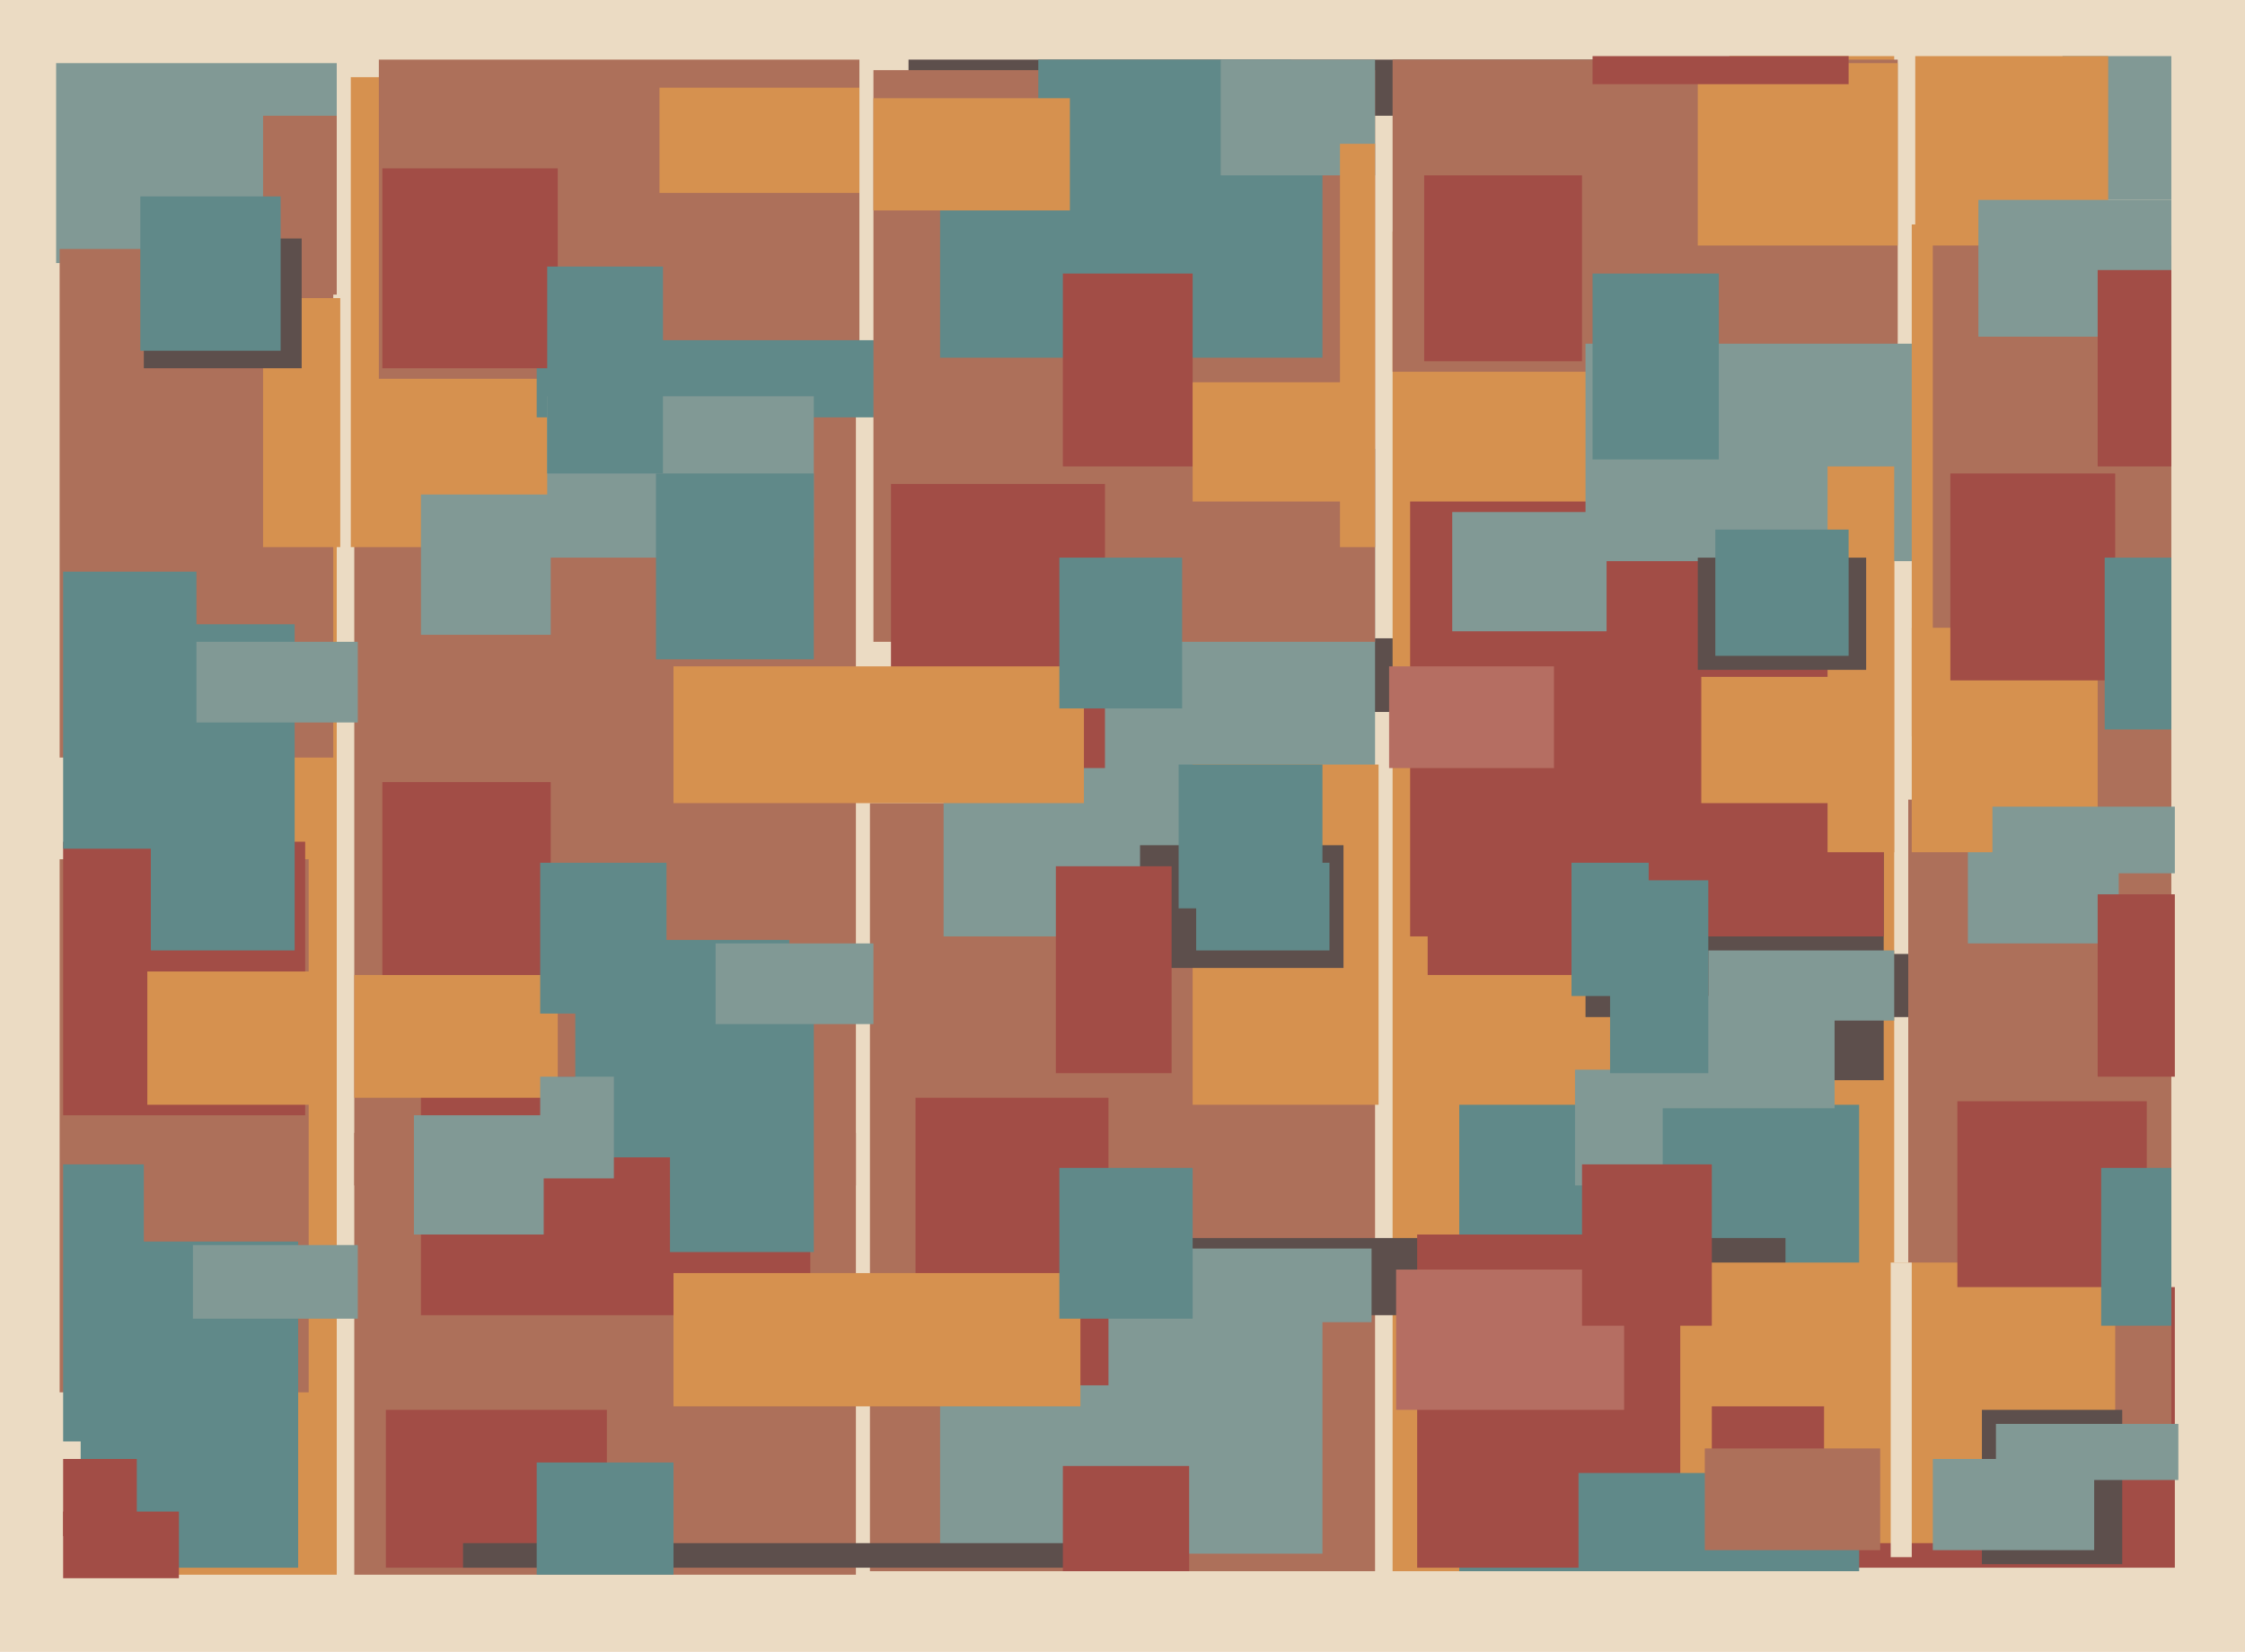 <svg xmlns="http://www.w3.org/2000/svg" width="640px" height="471px">
  <rect width="640" height="471" fill="rgb(235,219,195)"/>
  <rect x="101" y="68" width="143" height="270" fill="rgb(173,112,90)"/>
  <rect x="280" y="182" width="212" height="21" fill="rgb(93,79,76)"/>
  <rect x="248" y="229" width="144" height="219" fill="rgb(173,112,90)"/>
  <rect x="397" y="66" width="132" height="382" fill="rgb(214,145,79)"/>
  <rect x="474" y="367" width="146" height="80" fill="rgb(162,77,70)"/>
  <rect x="100" y="22" width="86" height="134" fill="rgb(214,145,79)"/>
  <rect x="493" y="16" width="47" height="410" fill="rgb(214,145,79)"/>
  <rect x="416" y="315" width="114" height="133" fill="rgb(96,137,137)"/>
  <rect x="259" y="17" width="240" height="16" fill="rgb(93,79,76)"/>
  <rect x="302" y="353" width="207" height="22" fill="rgb(93,79,76)"/>
  <rect x="269" y="128" width="123" height="91" fill="rgb(129,153,149)"/>
  <rect x="269" y="162" width="97" height="105" fill="rgb(129,153,149)"/>
  <rect x="397" y="17" width="144" height="89" fill="rgb(173,112,90)"/>
  <rect x="101" y="323" width="143" height="126" fill="rgb(173,112,90)"/>
  <rect x="452" y="272" width="126" height="18" fill="rgb(93,79,76)"/>
  <rect x="108" y="17" width="137" height="91" fill="rgb(173,112,90)"/>
  <rect x="153" y="97" width="146" height="22" fill="rgb(96,137,137)"/>
  <rect x="249" y="20" width="143" height="163" fill="rgb(173,112,90)"/>
  <rect x="544" y="228" width="75" height="187" fill="rgb(173,112,90)"/>
  <rect x="120" y="141" width="37" height="40" fill="rgb(129,153,149)"/>
  <rect x="43" y="150" width="53" height="299" fill="rgb(214,145,79)"/>
  <rect x="120" y="307" width="111" height="68" fill="rgb(162,77,70)"/>
  <rect x="164" y="268" width="61" height="62" fill="rgb(96,137,137)"/>
  <rect x="16" y="18" width="80" height="57" fill="rgb(129,153,149)"/>
  <rect x="296" y="17" width="72" height="62" fill="rgb(96,137,137)"/>
  <rect x="109" y="48" width="50" height="57" fill="rgb(162,77,70)"/>
  <rect x="475" y="360" width="128" height="80" fill="rgb(214,145,79)"/>
  <rect x="188" y="25" width="57" height="30" fill="rgb(214,145,79)"/>
  <rect x="17" y="245" width="71" height="152" fill="rgb(173,112,90)"/>
  <rect x="340" y="218" width="53" height="97" fill="rgb(214,145,79)"/>
  <rect x="484" y="191" width="53" height="117" fill="rgb(93,79,76)"/>
  <rect x="488" y="401" width="32" height="20" fill="rgb(162,77,70)"/>
  <rect x="191" y="283" width="41" height="74" fill="rgb(96,137,137)"/>
  <rect x="254" y="138" width="61" height="81" fill="rgb(162,77,70)"/>
  <rect x="204" y="269" width="45" height="23" fill="rgb(129,153,149)"/>
  <rect x="565" y="402" width="40" height="44" fill="rgb(93,79,76)"/>
  <rect x="325" y="241" width="58" height="35" fill="rgb(93,79,76)"/>
  <rect x="402" y="143" width="135" height="124" fill="rgb(162,77,70)"/>
  <rect x="341" y="246" width="38" height="25" fill="rgb(96,137,137)"/>
  <rect x="101" y="278" width="58" height="35" fill="rgb(214,145,79)"/>
  <rect x="452" y="98" width="106" height="62" fill="rgb(129,153,149)"/>
  <rect x="268" y="29" width="109" height="73" fill="rgb(96,137,137)"/>
  <rect x="109" y="223" width="48" height="55" fill="rgb(162,77,70)"/>
  <rect x="156" y="113" width="76" height="46" fill="rgb(129,153,149)"/>
  <rect x="454" y="78" width="36" height="53" fill="rgb(96,137,137)"/>
  <rect x="521" y="133" width="19" height="110" fill="rgb(214,145,79)"/>
  <rect x="449" y="305" width="25" height="33" fill="rgb(129,153,149)"/>
  <rect x="23" y="354" width="62" height="93" fill="rgb(96,137,137)"/>
  <rect x="484" y="159" width="48" height="32" fill="rgb(93,79,76)"/>
  <rect x="110" y="402" width="63" height="45" fill="rgb(162,77,70)"/>
  <rect x="17" y="71" width="78" height="145" fill="rgb(173,112,90)"/>
  <rect x="18" y="416" width="21" height="22" fill="rgb(162,77,70)"/>
  <rect x="303" y="78" width="37" height="55" fill="rgb(162,77,70)"/>
  <rect x="569" y="406" width="52" height="16" fill="rgb(129,153,149)"/>
  <rect x="404" y="352" width="75" height="95" fill="rgb(162,77,70)"/>
  <rect x="75" y="85" width="22" height="71" fill="rgb(214,145,79)"/>
  <rect x="336" y="218" width="41" height="41" fill="rgb(96,137,137)"/>
  <rect x="545" y="64" width="42" height="146" fill="rgb(214,145,79)"/>
  <rect x="414" y="146" width="44" height="34" fill="rgb(129,153,149)"/>
  <rect x="484" y="18" width="57" height="52" fill="rgb(214,145,79)"/>
  <rect x="551" y="70" width="68" height="162" fill="rgb(173,112,90)"/>
  <rect x="551" y="416" width="46" height="26" fill="rgb(129,153,149)"/>
  <rect x="396" y="190" width="47" height="29" fill="rgb(181,110,98)"/>
  <rect x="588" y="16" width="31" height="41" fill="rgb(129,153,149)"/>
  <rect x="324" y="356" width="67" height="21" fill="rgb(129,153,149)"/>
  <rect x="471" y="284" width="52" height="32" fill="rgb(129,153,149)"/>
  <rect x="75" y="33" width="21" height="51" fill="rgb(173,112,90)"/>
  <rect x="301" y="247" width="33" height="59" fill="rgb(162,77,70)"/>
  <rect x="18" y="240" width="69" height="78" fill="rgb(162,77,70)"/>
  <rect x="249" y="28" width="56" height="32" fill="rgb(214,145,79)"/>
  <rect x="450" y="420" width="41" height="28" fill="rgb(96,137,137)"/>
  <rect x="489" y="151" width="38" height="36" fill="rgb(96,137,137)"/>
  <rect x="546" y="16" width="55" height="49" fill="rgb(214,145,79)"/>
  <rect x="268" y="371" width="109" height="72" fill="rgb(129,153,149)"/>
  <rect x="154" y="246" width="36" height="43" fill="rgb(96,137,137)"/>
  <rect x="485" y="193" width="40" height="36" fill="rgb(214,145,79)"/>
  <rect x="41" y="68" width="45" height="37" fill="rgb(93,79,76)"/>
  <rect x="407" y="227" width="51" height="51" fill="rgb(162,77,70)"/>
  <rect x="132" y="440" width="180" height="7" fill="rgb(93,79,76)"/>
  <rect x="192" y="190" width="117" height="39" fill="rgb(214,145,79)"/>
  <rect x="561" y="231" width="43" height="38" fill="rgb(129,153,149)"/>
  <rect x="153" y="417" width="39" height="32" fill="rgb(96,137,137)"/>
  <rect x="261" y="313" width="55" height="82" fill="rgb(162,77,70)"/>
  <rect x="487" y="271" width="53" height="20" fill="rgb(129,153,149)"/>
  <rect x="40" y="56" width="40" height="44" fill="rgb(96,137,137)"/>
  <rect x="486" y="413" width="50" height="29" fill="rgb(173,112,90)"/>
  <rect x="459" y="251" width="28" height="55" fill="rgb(96,137,137)"/>
  <rect x="118" y="318" width="37" height="34" fill="rgb(129,153,149)"/>
  <rect x="43" y="178" width="41" height="93" fill="rgb(96,137,137)"/>
  <rect x="42" y="183" width="60" height="23" fill="rgb(129,153,149)"/>
  <rect x="398" y="362" width="65" height="40" fill="rgb(181,110,98)"/>
  <rect x="187" y="135" width="45" height="53" fill="rgb(96,137,137)"/>
  <rect x="302" y="159" width="35" height="43" fill="rgb(96,137,137)"/>
  <rect x="558" y="314" width="54" height="53" fill="rgb(162,77,70)"/>
  <rect x="539" y="360" width="6" height="84" fill="rgb(235,219,195)"/>
  <rect x="156" y="76" width="33" height="59" fill="rgb(96,137,137)"/>
  <rect x="545" y="179" width="53" height="64" fill="rgb(214,145,79)"/>
  <rect x="192" y="363" width="116" height="38" fill="rgb(214,145,79)"/>
  <rect x="448" y="246" width="22" height="38" fill="rgb(96,137,137)"/>
  <rect x="568" y="230" width="52" height="19" fill="rgb(129,153,149)"/>
  <rect x="598" y="255" width="22" height="52" fill="rgb(162,77,70)"/>
  <rect x="340" y="109" width="45" height="34" fill="rgb(214,145,79)"/>
  <rect x="154" y="307" width="21" height="29" fill="rgb(129,153,149)"/>
  <rect x="42" y="277" width="49" height="38" fill="rgb(214,145,79)"/>
  <rect x="302" y="333" width="38" height="43" fill="rgb(96,137,137)"/>
  <rect x="406" y="50" width="45" height="53" fill="rgb(162,77,70)"/>
  <rect x="348" y="17" width="44" height="33" fill="rgb(129,153,149)"/>
  <rect x="451" y="332" width="37" height="46" fill="rgb(162,77,70)"/>
  <rect x="55" y="355" width="47" height="21" fill="rgb(129,153,149)"/>
  <rect x="454" y="16" width="73" height="8" fill="rgb(162,77,70)"/>
  <rect x="556" y="135" width="47" height="59" fill="rgb(162,77,70)"/>
  <rect x="600" y="159" width="19" height="49" fill="rgb(96,137,137)"/>
  <rect x="564" y="57" width="55" height="39" fill="rgb(129,153,149)"/>
  <rect x="18" y="332" width="23" height="79" fill="rgb(96,137,137)"/>
  <rect x="18" y="431" width="33" height="19" fill="rgb(162,77,70)"/>
  <rect x="382" y="41" width="10" height="115" fill="rgb(214,145,79)"/>
  <rect x="18" y="163" width="38" height="79" fill="rgb(96,137,137)"/>
  <rect x="598" y="77" width="21" height="56" fill="rgb(162,77,70)"/>
  <rect x="599" y="333" width="20" height="45" fill="rgb(96,137,137)"/>
  <rect x="303" y="418" width="36" height="30" fill="rgb(162,77,70)"/>
</svg>